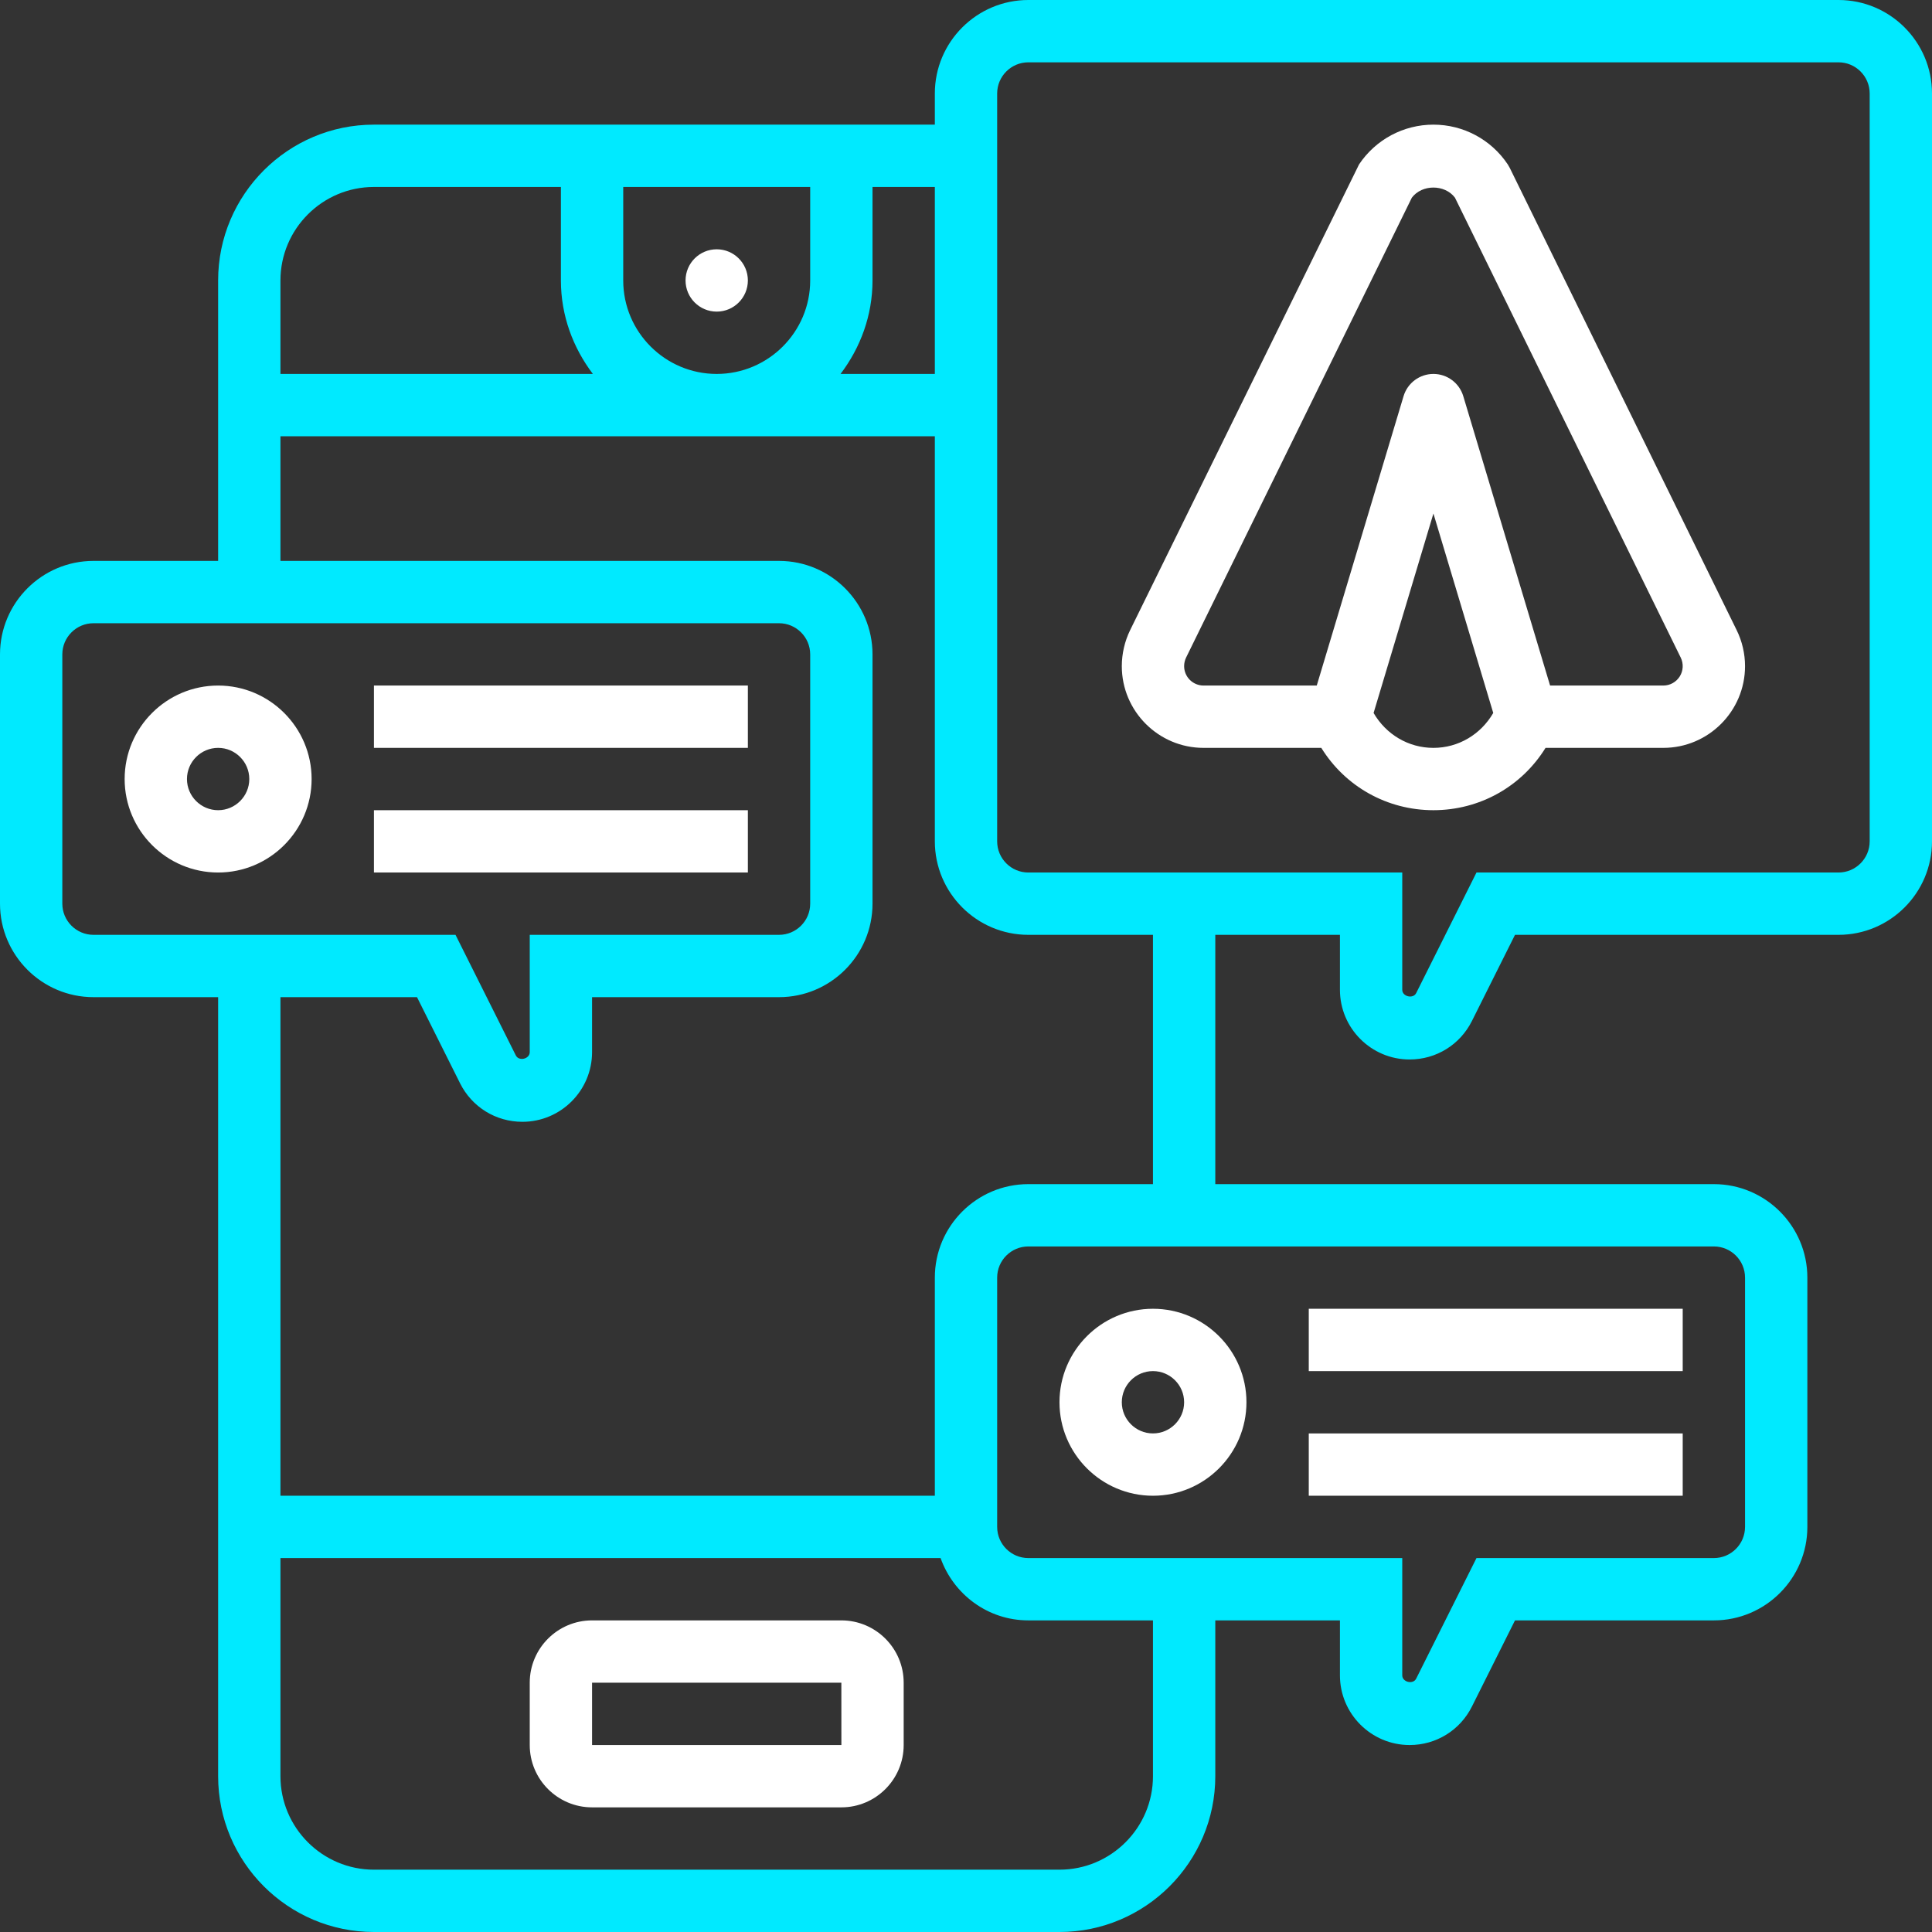 <svg width="62" height="62" viewBox="0 0 62 62" fill="none" xmlns="http://www.w3.org/2000/svg">
<rect x="0" y="0" width="62" height="62" fill="#333333" stroke="none"/>
<g clip-path="url(#clip0_824_83)">
<path d="M27 52H19C17.897 52 17 52.897 17 54V56C17 57.103 17.897 58 19 58H27C28.103 58 29 57.103 29 56V54C29 52.897 28.103 52 27 52ZM19 56V54H27L27.001 56H19Z" fill="white"/>
<path d="M23 10C23.552 10 24 9.552 24 9C24 8.448 23.552 8 23 8C22.448 8 22 8.448 22 9C22 9.552 22.448 10 23 10Z" fill="white"/>
<path d="M59 0H33C31.346 0 30 1.346 30 3V4H12C9.243 4 7 6.243 7 9V18H3C1.346 18 0 19.346 0 21V29C0 30.654 1.346 32 3 32H7V57C7 59.757 9.243 62 12 62H34C36.757 62 39 59.757 39 57V52H43V53.764C43 54.997 44.003 56 45.236 56C46.089 56 46.855 55.526 47.236 54.764L48.618 52H55C56.654 52 58 50.654 58 49V41C58 39.346 56.654 38 55 38H39V30H43V31.764C43 32.997 44.003 34 45.236 34C46.089 34 46.855 33.526 47.236 32.764L48.618 30H59C60.654 30 62 28.654 62 27V3C62 1.346 60.654 0 59 0ZM30 12H26.974C27.609 11.162 28 10.13 28 9V6H30V12ZM20 9V6H26V9C26 10.654 24.654 12 23 12C21.346 12 20 10.654 20 9ZM12 6H18V9C18 10.13 18.391 11.162 19.026 12H9V9C9 7.346 10.346 6 12 6ZM2 29V21C2 20.449 2.449 20 3 20H25C25.551 20 26 20.449 26 21V29C26 29.551 25.551 30 25 30H17V33.764C17 33.985 16.651 34.068 16.553 33.869L14.618 30H3C2.449 30 2 29.551 2 29ZM37 57C37 58.654 35.654 60 34 60H12C10.346 60 9 58.654 9 57V50H30.184C30.598 51.161 31.698 52 33 52H37V57H37ZM56 41V49C56 49.552 55.551 50 55 50H47.382L45.447 53.869C45.35 54.066 45 53.983 45 53.764V50H33C32.449 50 32 49.552 32 49V41C32 40.448 32.449 40 33 40H55C55.551 40 56 40.448 56 41ZM37 38H33C31.346 38 30 39.346 30 41V48H9V32H13.382L14.764 34.764C15.145 35.527 15.912 36 16.764 36C17.997 36 19 34.997 19 33.764V32H25C26.654 32 28 30.654 28 29V21C28 19.346 26.654 18 25 18H9V14H30V27C30 28.654 31.346 30 33 30H37V38ZM60 27C60 27.551 59.551 28 59 28H47.382L45.447 31.869C45.35 32.064 45 31.983 45 31.764V28H33C32.449 28 32 27.551 32 27V3C32 2.449 32.449 2 33 2H59C59.551 2 60 2.449 60 3L60 27Z" fill="#00EAFF"/>
<path d="M37 48C38.654 48 40 46.654 40 45C40 43.346 38.654 42 37 42C35.346 42 34 43.346 34 45C34 46.654 35.346 48 37 48ZM37 44C37.551 44 38 44.448 38 45C38 45.552 37.551 46 37 46C36.449 46 36 45.552 36 45C36 44.448 36.449 44 37 44ZM42 42H54V44H42V42ZM42 46H54V48H42V46ZM7 22C5.346 22 4 23.346 4 25C4 26.654 5.346 28 7 28C8.654 28 10 26.654 10 25C10 23.346 8.654 22 7 22ZM7 26C6.449 26 6 25.551 6 25C6 24.449 6.449 24 7 24C7.551 24 8 24.449 8 25C8 25.551 7.551 26 7 26ZM12 22H24V24H12V22ZM12 26H24V28H12V26ZM48.452 5.392L48.387 5.278C47.854 4.478 46.961 4 46 4C45.039 4 44.146 4.478 43.613 5.277L36.268 20.22C36.092 20.581 36.001 20.976 36 21.377C36 22.823 37.177 24 38.623 24H42.402C43.171 25.243 44.517 26 46 26C47.483 26 48.829 25.243 49.598 24H53.377C54.823 24 56 22.823 56 21.377C56 20.978 55.907 20.578 55.731 20.221L48.452 5.392ZM46 24C45.196 24 44.48 23.568 44.08 22.88L46 16.48L47.92 22.88C47.52 23.568 46.804 24 46 24ZM53.377 22H49.744L46.958 12.713C46.831 12.29 46.441 12 46 12C45.559 12 45.169 12.29 45.042 12.713L42.256 22H38.623C38.458 22 38.299 21.934 38.182 21.817C38.066 21.701 38 21.542 38 21.377C38 21.282 38.022 21.187 38.063 21.102L45.308 6.343C45.635 5.911 46.364 5.911 46.691 6.343L53.936 21.102C53.983 21.197 54.004 21.302 53.999 21.408C53.994 21.514 53.962 21.616 53.906 21.706C53.85 21.796 53.772 21.87 53.679 21.922C53.587 21.973 53.483 22 53.377 22Z" fill="white"/>
</g>
<defs>
<clipPath id="clip0_824_83">
<rect width="62" height="62" fill="white"/>
</clipPath>
</defs>
</svg>
